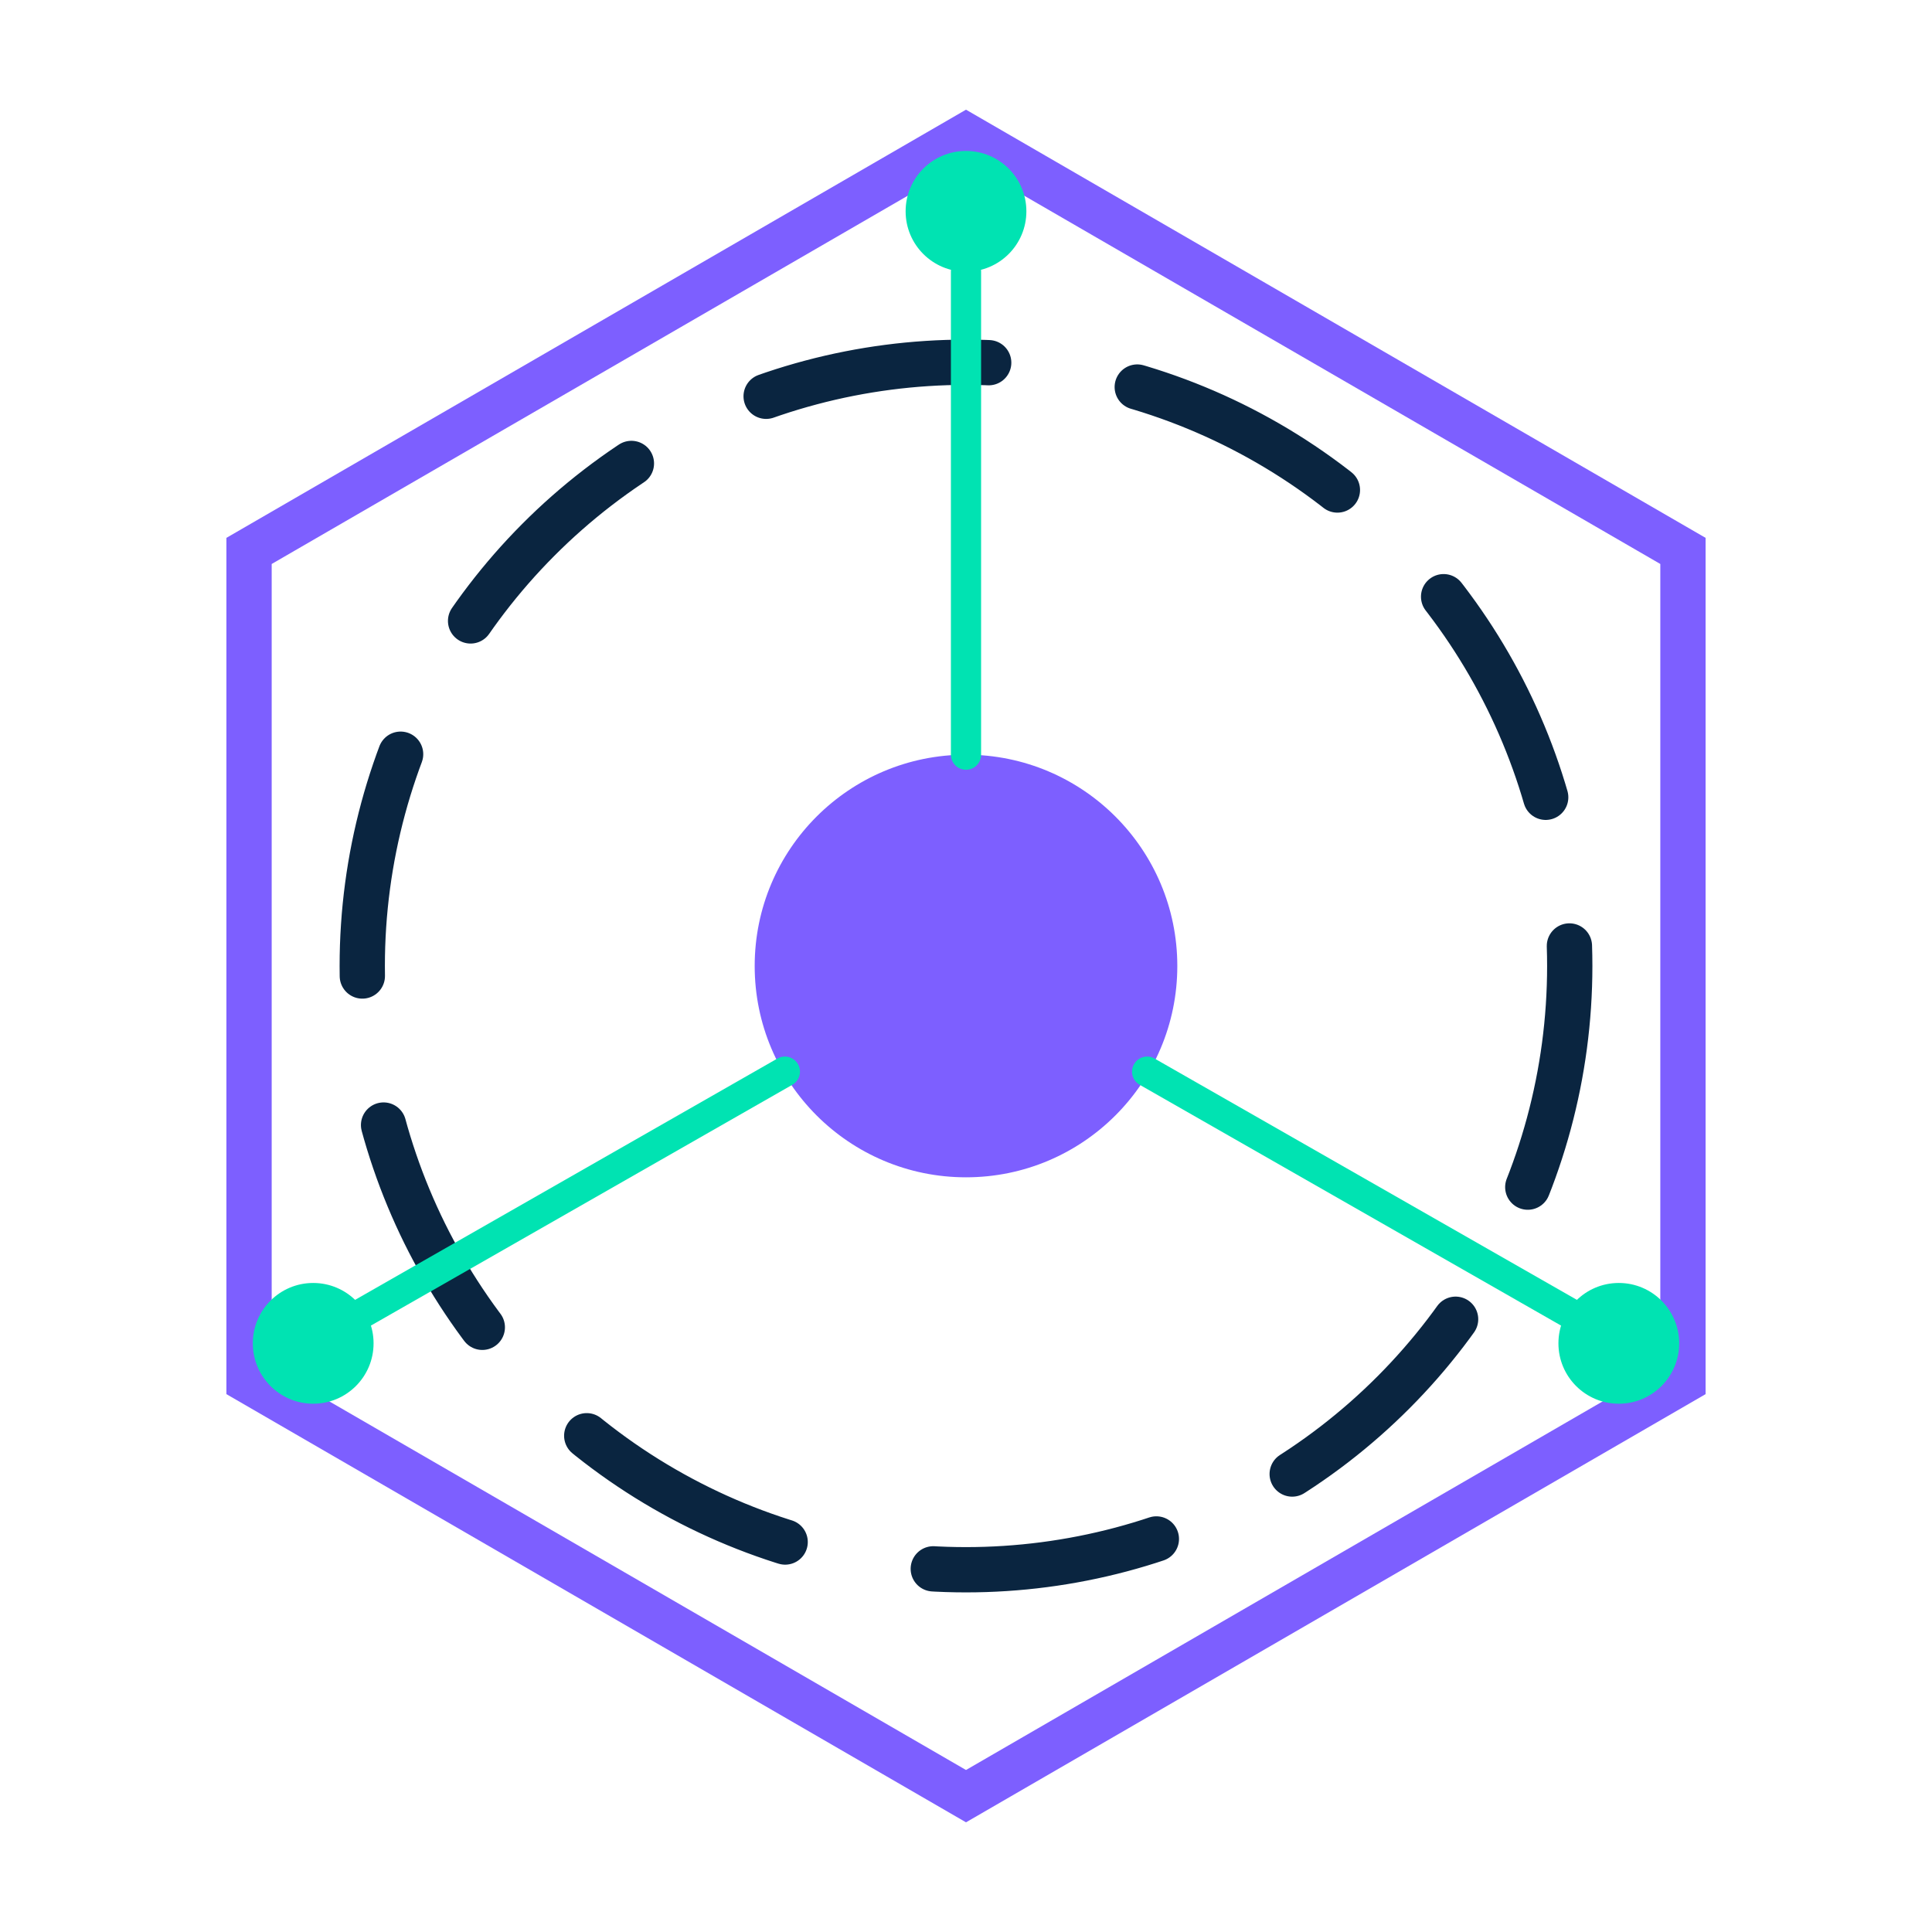 <?xml version="1.0" encoding="UTF-8" standalone="no"?>
<svg width="512" height="512" viewBox="0 0 512 512" xmlns="http://www.w3.org/2000/svg" role="img" aria-labelledby="title desc">
  <title id="title">Isotipo Keiko — Fusión Hexágono + Pasaporte</title>
  <desc id="desc">Hexágono circunscrito que contiene un anillo segmentado, un núcleo central y tres nodos conectados, simbolizando educación descentralizada en blockchain.</desc>

  <style>
    :root {
      --bg: transparent;
      --primary: #0A2540;   /* Azul profundo: confianza y conocimiento */
      --accent: #00E3B2;    /* Verde menta: innovación y blockchain */
      --highlight: #7D5FFF; /* Violeta: creatividad y educación */
      --stroke: 12;
    }
    .hex { stroke: #7D5FFF; stroke-width: 12; fill: none; }
    .ring { stroke: #0A2540; stroke-width: 12; fill: none; stroke-linecap: round; stroke-dasharray: 60 40; }
    .core { fill: #7D5FFF; }
    .node { fill: #00E3B2; }
    .line { stroke: #00E3B2; stroke-width: 8; stroke-linecap: round; }
  </style>

  <!-- Fondo transparente -->
  <rect width="512" height="512" fill="transparent"></rect>

  <!-- Grupo principal -->
  <g transform="translate(256,256)">
    <!-- Hexágono circunscrito -->
    <path class="hex" d="
        M 0,-220
        L 190,-110
        L 190,110
        L 0,220
        L -190,110
        L -190,-110
        Z"></path>

    <!-- Anillo segmentado (blockchain / micro-credenciales) -->
    <circle class="ring" r="160"></circle>

    <!-- Núcleo central: Pasaporte de Aprendizajes -->
    <circle class="core" r="56"></circle>

    <!-- Tres nodos exteriores -->
    <circle class="node" cx="0" cy="-200" r="16"></circle>  <!-- Nodo superior -->
    <circle class="node" cx="173" cy="100" r="16"></circle> <!-- Nodo inferior derecho -->
    <circle class="node" cx="-173" cy="100" r="16"></circle><!-- Nodo inferior izquierdo -->

    <!-- Líneas de conexión entre núcleo y nodos -->
    <line class="line" x1="0" y1="-56" x2="0" y2="-184"></line>
    <line class="line" x1="48" y1="28" x2="160" y2="92"></line>
    <line class="line" x1="-48" y1="28" x2="-160" y2="92"></line>
  </g>
</svg>
